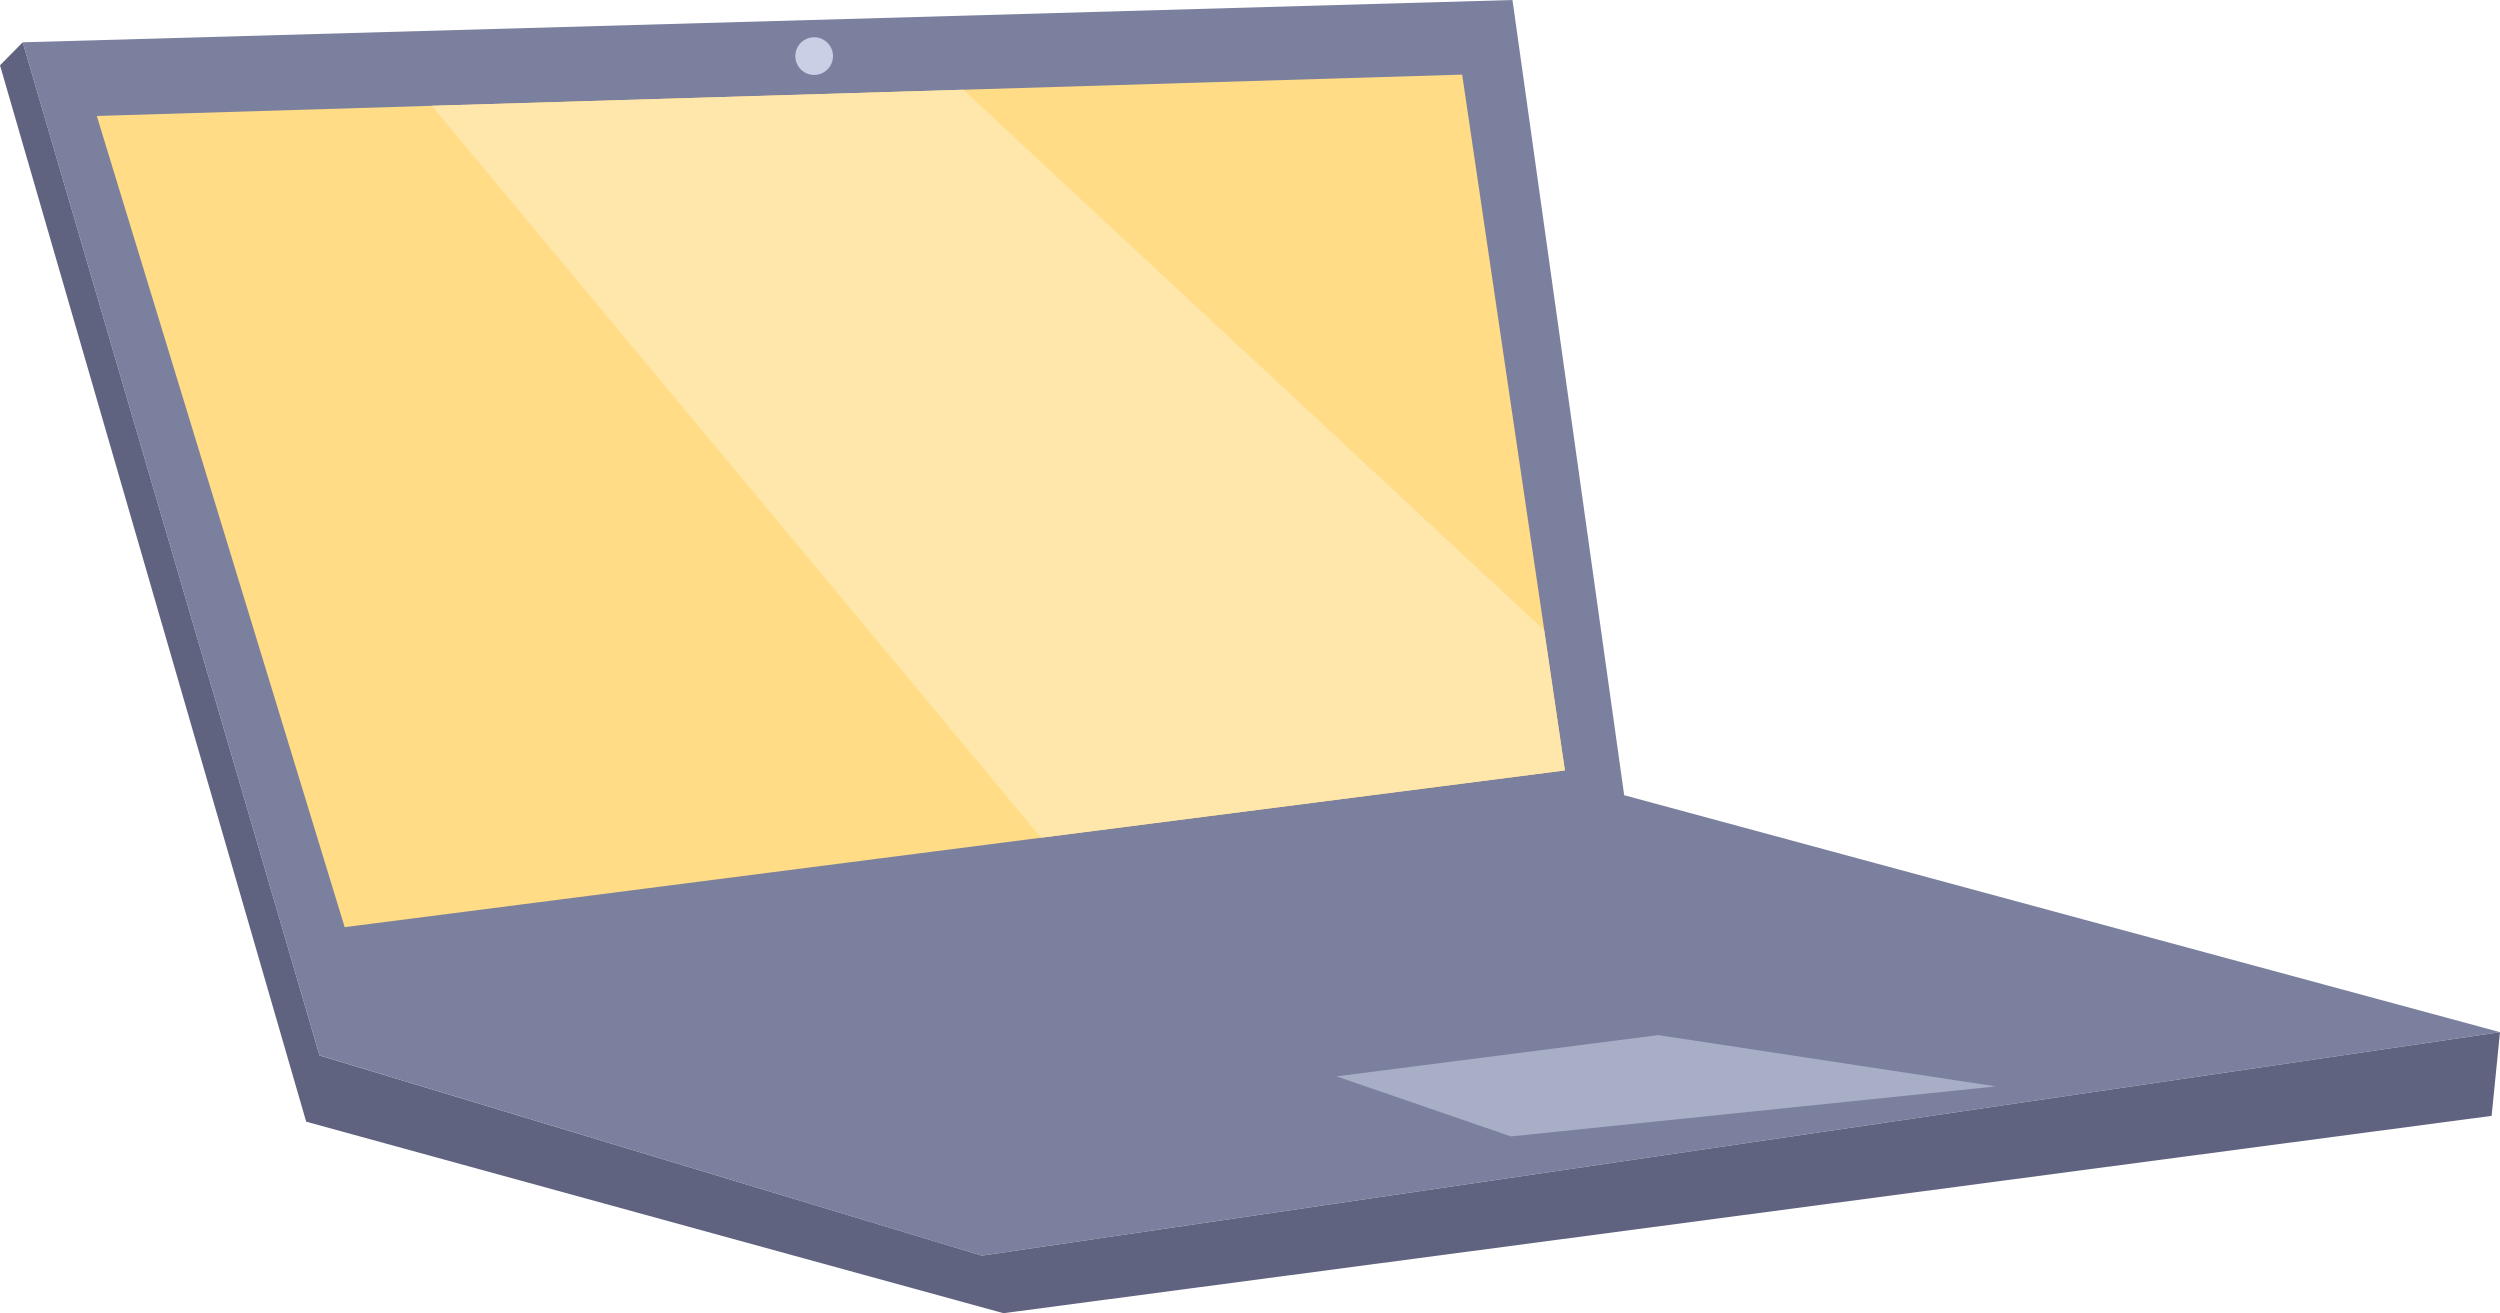 <svg xmlns="http://www.w3.org/2000/svg" width="152.311" height="80" viewBox="0 0 152.311 80">
  <g id="laptop" transform="translate(-5683.534 -329.523)">
    <path id="Path_898" data-name="Path 898" d="M5774.93,329.523l6.806,48.448,53.357,14.435-92.49,13.615-40.353-12.2L5684.166,332.1C5697,331.749,5774.93,329.523,5774.93,329.523Z" transform="translate(0.751 0)" fill="#7a809e"/>
    <path id="Path_899" data-name="Path 899" d="M5684.917,330.7,5703,392.425l-.5-.152.5.152.114.386-.114-.386,40.354,12.195-.143.021.143-.021,1.087.328-1.087-.328,92.49-13.615-.509,5.1-90.665,12.022-42.482-11.667L5683.534,332.1Z" transform="translate(0 1.401)" fill="#60637f"/>
    <path id="Union_6" data-name="Union 6" d="M4.058,15.8,21.647,51.1l-6.546.84Zm0,0L0,2.519,20.411,1.9,52.788.921,88.181,33.84l1.262,8.551-31.919,4.1L21.647,51.1ZM52.788.921,83.184,0l5,33.84Z" transform="translate(5689.431 334.069)" fill="#ffdc85" stroke="rgba(0,0,0,0)" stroke-miterlimit="10" stroke-width="1"/>
    <path id="Path_904" data-name="Path 904" d="M5740.371,358.361l20.573,3.125-29.547,3.048-10.629-3.66Z" transform="translate(44.19 34.225)" fill="#a7aec6"/>
    <circle id="Ellipse_90" data-name="Ellipse 90" cx="1.148" cy="1.148" r="1.148" transform="translate(5731.988 331.793)" fill="#cacfe5"/>
    <path id="Path_1457" data-name="Path 1457" d="M5727.942,332.023l35.391,32.919,1.263,8.551-31.919,4.1L5695.563,333Z" transform="translate(14.278 2.967)" fill="#ffe7ab"/>
  </g>
</svg>
